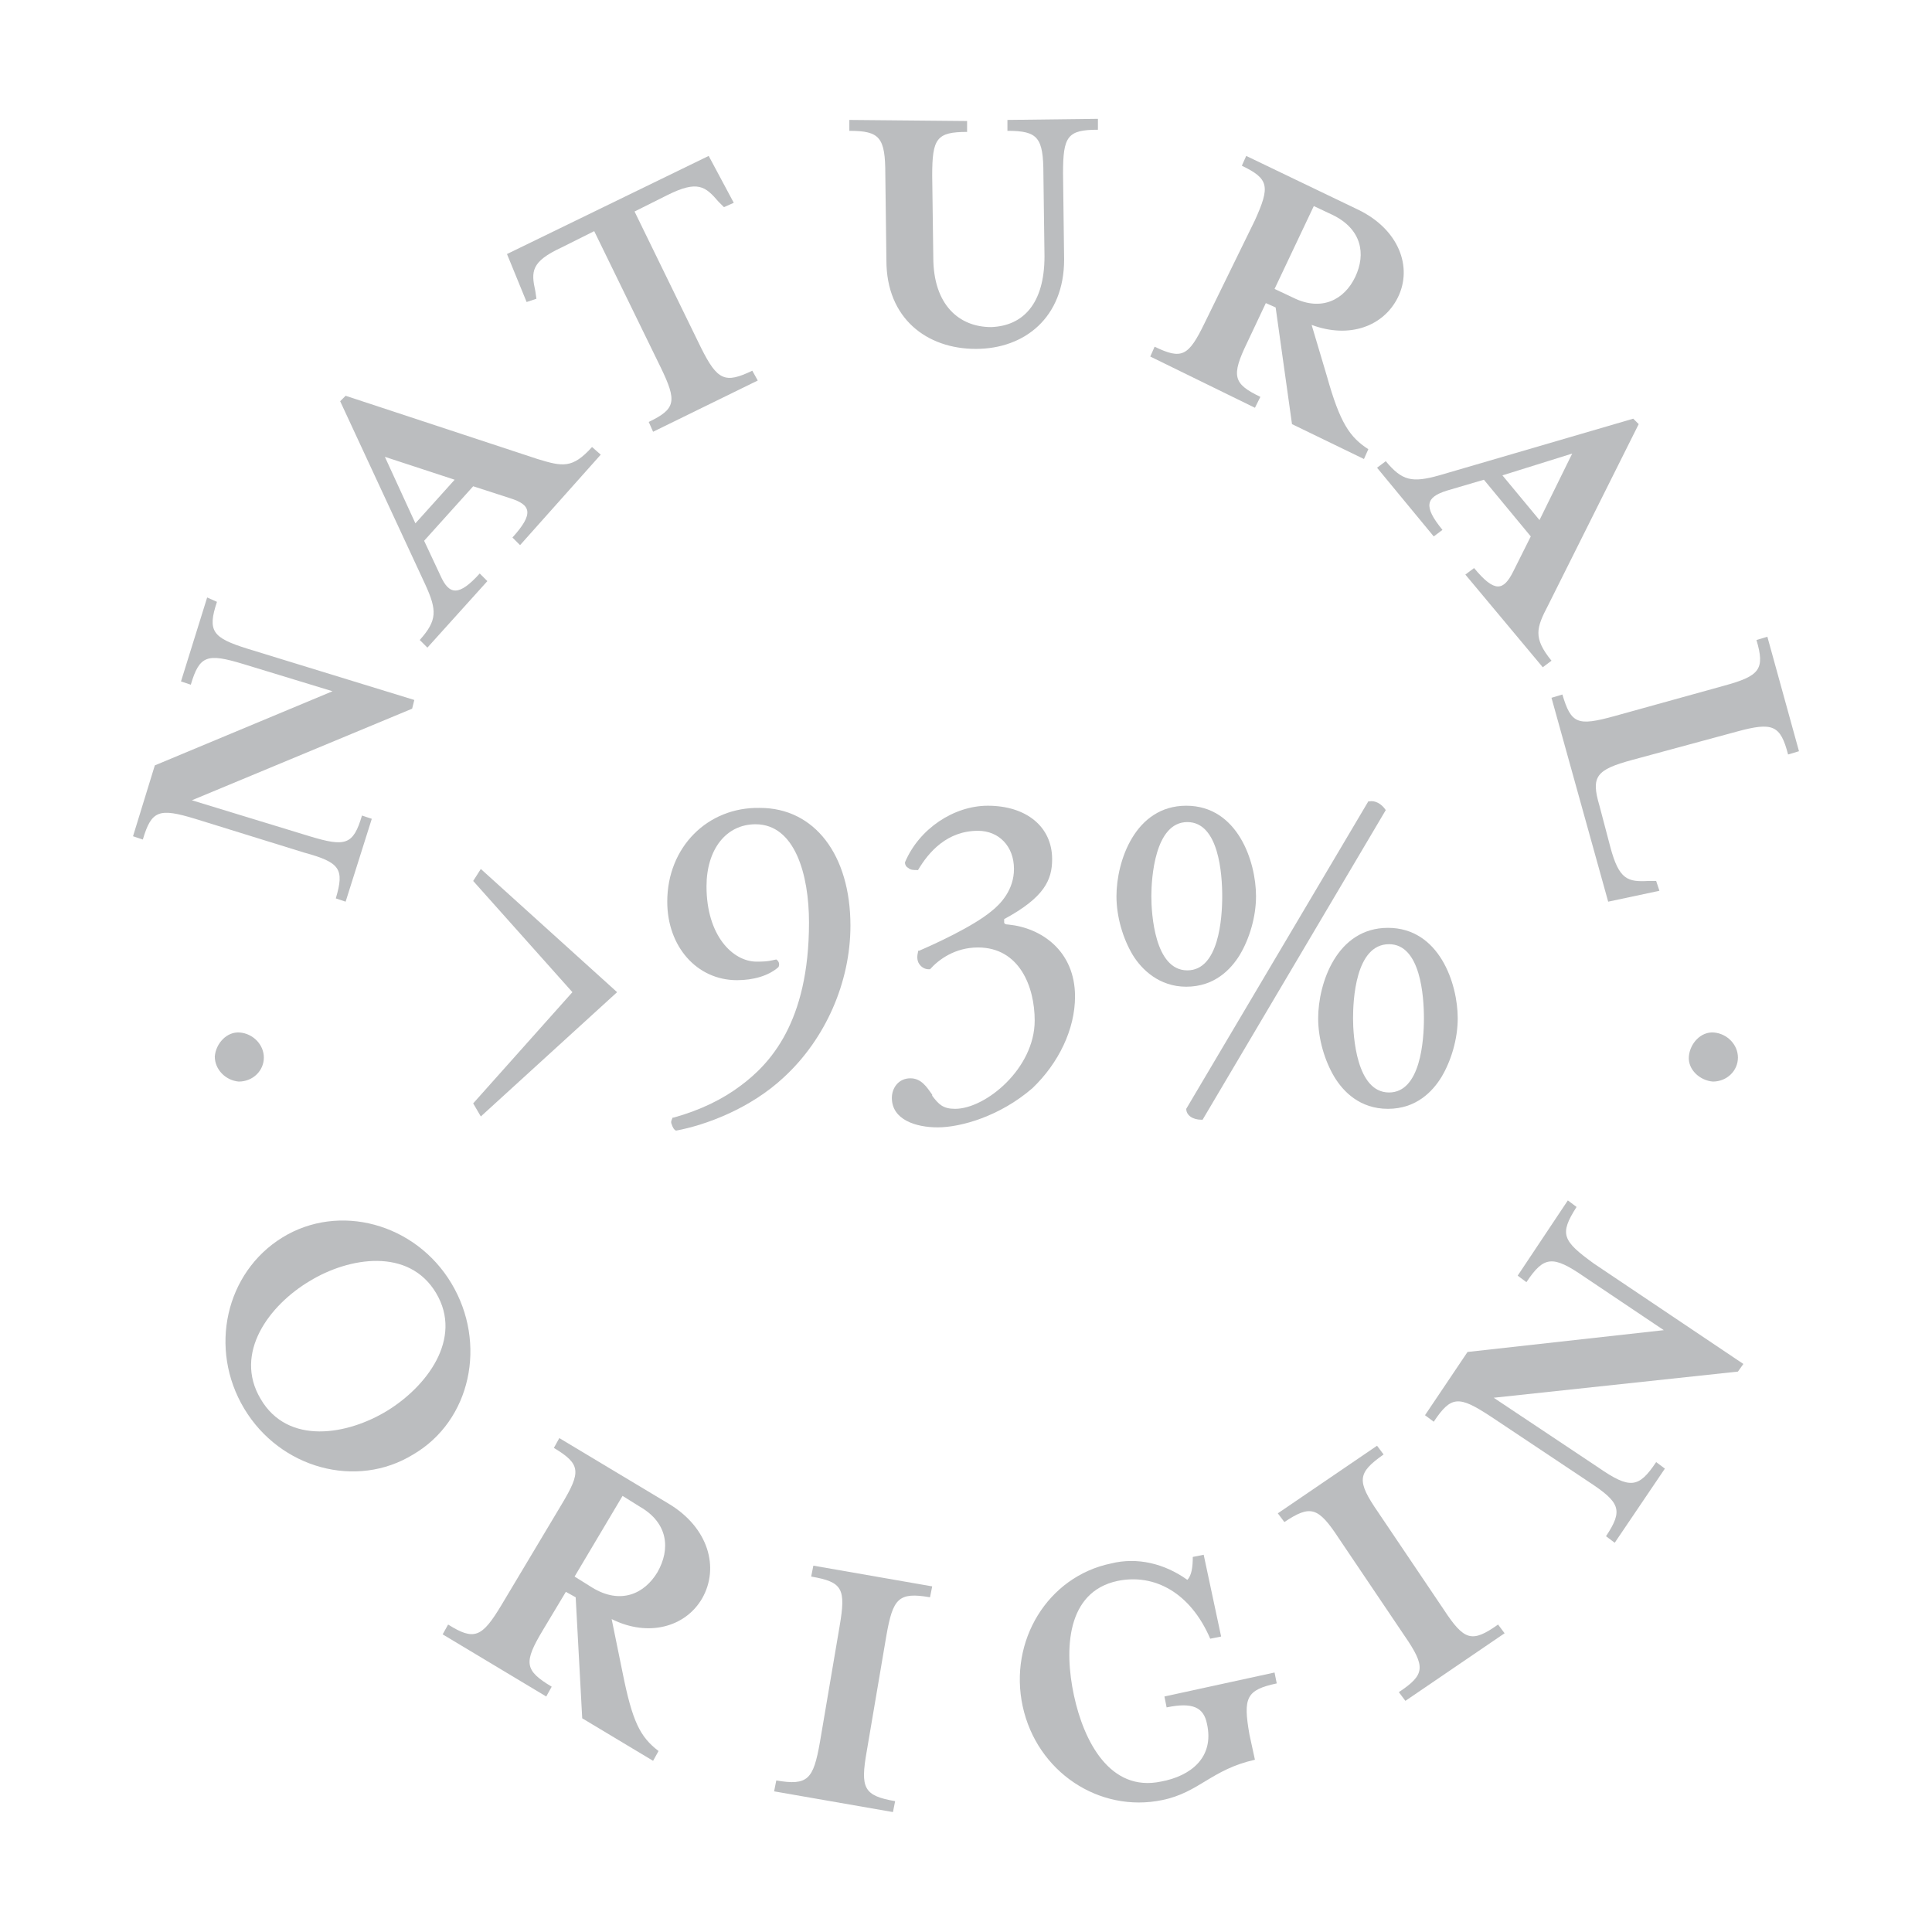 <svg xml:space="preserve" style="enable-background:new 0 0 177.2 177.2;" viewBox="0 0 177.2 177.2" height="177.2px" width="177.2px" y="0px" x="0px" xmlns:xlink="http://www.w3.org/1999/xlink" xmlns="http://www.w3.org/2000/svg" id="Layer_1" version="1.1">
<style type="text/css">
	.st0{fill:#BBBDBF;}
</style>
<g>
	<path d="M30.8,82.4l0.9,0.3l2.4-7.6l-0.9-0.3c-0.8,2.7-1.5,2.9-4.8,1.9l-10.8-3.3l20.2-8.4l0.2-0.8l-15.3-4.7
		c-3.2-1-3.7-1.6-2.8-4.3L19,54.8l-2.4,7.7l0.9,0.3c0.8-2.7,1.5-2.9,4.8-1.9l8.2,2.5l-16.3,6.8l-2,6.5l0.9,0.3
		c0.8-2.7,1.5-2.9,4.8-1.9l10,3.1C31.2,79.1,31.6,79.7,30.8,82.4z" class="st0"></path>
	<path d="M38.5,58.7l0.7,0.7l5.5-6.1L44,52.6c-1.9,2.1-2.8,2-3.6,0.2l-1.5-3.2l4.5-5l3.4,1.1c1.9,0.6,2.2,1.4,0.2,3.6
		l0.7,0.7l7.4-8.3L54.3,41c-1.8,2-2.7,1.8-5,1.1l-17.6-5.8l-0.5,0.5L39,53.6C40.1,56,40.1,56.9,38.5,58.7z M35.3,41.9l6.4,2.1
		l-3.6,4L35.3,41.9z" class="st0"></path>
	<path d="M49.2,27.4l-0.1-0.7c-0.4-1.8-0.4-2.7,2.4-4l3-1.5l6.1,12.5c1.5,3.1,1.4,3.8-1.1,5l0.4,0.9l9.6-4.7L69,34
		c-2.5,1.2-3.2,0.9-4.7-2.1l-6.1-12.5l3-1.5c2.8-1.4,3.5-0.8,4.7,0.6l0.5,0.5l0.9-0.4L65,14.3l-18.5,9l1.8,4.4L49.2,27.4z" class="st0"></path>
	<path d="M81.2,16l0.1,7.9c0,5.3,3.7,8.1,8.2,8.1c4.5,0,8.1-2.9,8.1-8.2l-0.1-7.9c0-3.4,0.4-4,3.2-4l0-1l-8.3,0.1l0,1
		c2.8,0,3.3,0.6,3.3,4l0.1,7.5c0,4.4-2,6.4-4.9,6.5c-2.9,0-5.3-2-5.3-6.4l-0.1-7.5c0-3.4,0.4-4,3.2-4l0-1L77.9,11l0,1
		C80.7,12,81.2,12.6,81.2,16z" class="st0"></path>
	<path d="M115.6,36.4c-2.5-1.2-2.7-1.9-1.2-5l1.7-3.6l0.9,0.4l1.5,10.7l6.6,3.2l0.4-0.9c-1.7-1.1-2.6-2.4-3.8-6.7
		l-1.4-4.7c3.5,1.3,6.6,0.1,7.9-2.5c1.4-2.8,0.1-6.3-3.7-8.1l-10.2-4.9l-0.4,0.9c2.5,1.2,2.6,1.9,1.2,5l-4.6,9.4
		c-1.5,3.1-2.1,3.4-4.6,2.2l-0.4,0.9l9.6,4.7L115.6,36.4z M120.5,18.9l1.7,0.8c2.7,1.3,3.1,3.6,2.1,5.7c-1,2.1-3.1,3.2-5.7,1.9
		l-1.7-0.8L120.5,18.9z" class="st0"></path>
	<path d="M127.1,42.3l-0.8,0.6l5.2,6.3l0.8-0.6c-1.8-2.2-1.5-3,0.4-3.6l3.4-1l4.3,5.2l-1.6,3.2c-0.9,1.8-1.7,2-3.6-0.3
		l-0.8,0.6l7.1,8.5l0.8-0.6c-1.7-2.1-1.4-3-0.3-5.1l8.3-16.6l-0.5-0.5l-17.8,5.2C129.5,44.3,128.6,44.1,127.1,42.3z M144.2,41.6
		l-3,6.1l-3.4-4.1L144.2,41.6z" class="st0"></path>
	<path d="M162.1,58.4l-1,0.3c0.8,2.7,0.3,3.3-3,4.2l-10.1,2.8c-3.3,0.9-3.9,0.7-4.7-2l-1,0.3l5.2,18.7l4.7-1l-0.3-0.9
		l-0.7,0c-1.9,0.1-2.7-0.1-3.5-3.1l-1-3.8c-0.8-2.7-0.3-3.3,3-4.2l9.6-2.6c3.3-0.9,4-0.6,4.7,2.1l1-0.3L162.1,58.4z" class="st0"></path>
	<path d="M24.2,97c0-1.2-1-2.2-2.2-2.3s-2.2,1-2.3,2.2c0,1.2,1,2.2,2.2,2.3C23.2,99.2,24.2,98.2,24.2,97z" class="st0"></path>
	<path d="M159.4,97c0-1.2-1-2.2-2.2-2.3s-2.2,1-2.3,2.2s1,2.2,2.2,2.3C158.4,99.2,159.4,98.2,159.4,97z" class="st0"></path>
	<path d="M41.4,117.7c-3.3-5.5-10.3-7.4-15.5-4.2c-5.2,3.2-6.8,10.2-3.5,15.7c3.3,5.5,10.3,7.4,15.5,4.2
		C43.2,130.3,44.7,123.2,41.4,117.7z M35.5,129.4c-3.6,2.2-9.1,3.2-11.6-1.1c-2.5-4.2,0.8-8.6,4.5-10.8c3.6-2.2,9.1-3.1,11.6,1.1
		C42.5,122.8,39.1,127.2,35.5,129.4z" class="st0"></path>
	<path d="M61.3,137.9l-10-6l-0.5,0.9c2.5,1.5,2.5,2.2,0.7,5.2l-5.5,9.2c-1.8,3-2.5,3.3-4.9,1.8l-0.5,0.9l9.5,5.7
		l0.5-0.9c-2.5-1.5-2.6-2.2-0.8-5.2l2.1-3.5l0.9,0.5l0.6,11.1l6.5,3.9l0.5-0.9c-1.7-1.3-2.4-2.7-3.3-7.2l-1-4.9
		c3.4,1.7,6.8,0.7,8.3-1.9C66,143.8,65,140.1,61.3,137.9z M60.3,144.2c-1.2,2-3.4,3-6,1.4l-1.6-1l4.4-7.4l1.6,1
		C61.3,139.7,61.5,142.1,60.3,144.2z" class="st0"></path>
	<path d="M74.4,144.6c2.9,0.5,3.2,1.1,2.6,4.6l-1.8,10.6c-0.6,3.4-1.1,4-4,3.5l-0.2,1l10.9,1.9l0.2-1
		c-2.9-0.5-3.2-1.2-2.6-4.6l1.8-10.6c0.6-3.4,1.1-4,4-3.5l0.2-1l-10.9-1.9L74.4,144.6z" class="st0"></path>
	<path d="M117.1,154.4l-0.2-1l-10.1,2.2l0.2,1c2.4-0.5,3.4,0,3.7,1.5c0.7,3.1-1.5,4.8-4.2,5.3c-4.7,1-7.1-3.7-8-7.9
		s-0.7-9.5,4-10.5c3.4-0.7,6.7,1.1,8.5,5.3l1-0.2l-1.6-7.5l-1,0.2c0,0.9-0.1,1.7-0.5,2.1c-2.1-1.5-4.6-2.1-7-1.5
		c-5.8,1.2-9.4,7.1-8.1,13.1c1.3,6,7,9.8,12.8,8.6c3.4-0.7,4.5-2.8,8.5-3.7l-0.5-2.3C114,155.7,114.3,155,117.1,154.4z" class="st0"></path>
	<path d="M132.4,147.6l-6-8.9c-2-2.9-1.9-3.6,0.5-5.3l-0.6-0.8l-9.1,6.2l0.6,0.8c2.4-1.6,3.1-1.4,5,1.5l6,8.9
		c2,2.9,1.9,3.6-0.5,5.2l0.6,0.8l9.1-6.2l-0.6-0.8C135,150.7,134.3,150.5,132.4,147.6z" class="st0"></path>
	<path d="M144.6,110.7l-0.8-0.6l-4.6,6.9l0.8,0.6c1.6-2.4,2.4-2.5,5.3-0.5l7.3,4.9l-18,2l-3.9,5.8l0.8,0.6
		c1.6-2.4,2.3-2.4,5.2-0.5l9,6c2.9,1.9,3.2,2.6,1.6,5l0.8,0.6l4.6-6.8l-0.8-0.6c-1.6,2.4-2.4,2.5-5.3,0.5l-9.6-6.4l22.4-2.4l0.5-0.7
		l-13.7-9.2C143.3,113.8,143,113.2,144.6,110.7z" class="st0"></path>
	<polygon points="44.1,102.4 56.6,91 44.1,79.7 43.4,80.8 52.5,91 43.4,101.2" class="st0"></polygon>
	<path d="M61.2,82.7c0,4.1,2.7,7.2,6.4,7.2c1.5,0,2.9-0.4,3.8-1.2l0,0c0.1-0.2,0.1-0.5-0.2-0.7l0,0l0,0
		c-0.5,0.1-0.7,0.2-1.8,0.2c-2.2,0-4.6-2.4-4.6-6.9c0-3.4,1.8-5.7,4.5-5.7c3.6,0,4.9,4.6,4.9,9c0,9.2-3.6,13-6.3,15
		c-1.6,1.2-3.6,2.2-6.1,2.9l-0.1,0c-0.1,0.2-0.2,0.4-0.1,0.6c0.1,0.3,0.2,0.5,0.4,0.6l0,0l0,0c2.7-0.5,6.8-2,9.9-4.9
		c3.8-3.5,6.1-8.7,6.1-13.9c0-6.5-3.3-10.8-8.3-10.8C64.9,74,61.2,77.7,61.2,82.7z" class="st0"></path>
	<path d="M98.6,91.4c0-4.2-3.1-6.3-6.1-6.6c-0.3,0-0.4-0.1-0.4-0.2c0-0.1,0-0.2,0-0.3c3.7-2,4.4-3.6,4.4-5.5
		c0-3-2.4-4.9-5.9-4.9c-3.1,0-6.3,2.1-7.6,5.2l0,0c0,0.2,0.1,0.4,0.3,0.5c0.2,0.2,0.5,0.2,0.8,0.2l0.1,0l0,0c1-1.7,2.7-3.6,5.5-3.6
		c1.9,0,3.3,1.4,3.3,3.5c0,1.9-1.2,3.2-2.1,3.9c-1.7,1.4-5.2,3-6.6,3.6l-0.1,0l0,0.1c-0.1,0.4-0.1,0.8,0.1,1.1
		c0.2,0.3,0.5,0.5,0.9,0.5l0.1,0l0,0c0.8-0.9,2.3-2,4.4-2c3.8,0,5.2,3.6,5.2,6.7c0,4.4-4.5,8.1-7.3,8.1c-1.1,0-1.5-0.4-2.1-1.2
		l0-0.1c-0.5-0.7-1-1.5-2-1.5c-1.1,0-1.7,0.9-1.7,1.8c0,2,2.2,2.7,4.2,2.7c2.1,0,5.7-1,8.7-3.6C97.1,97.5,98.6,94.4,98.6,91.4z" class="st0"></path>
	<path d="M127.1,74.3L127.1,74.3c-0.4-0.6-1-0.9-1.5-0.8l-0.1,0l-16.7,28.2l0,0v0c0,0.6,0.6,1,1.4,1h0.1L127.1,74.3
		L127.1,74.3z" class="st0"></path>
	<path d="M127.3,101.7c2.6,0,4.1-1.6,4.9-2.9c0.9-1.5,1.5-3.5,1.5-5.4c0-3.2-1.7-8.3-6.4-8.3c-4.7,0-6.4,5.1-6.4,8.3
		c0,1.9,0.6,3.9,1.5,5.4C123.2,100.1,124.7,101.7,127.3,101.7z M127.4,86.6c2.9,0,3.2,4.8,3.2,6.8s-0.3,6.8-3.2,6.8
		c-3,0-3.3-5.2-3.3-6.8S124.3,86.6,127.4,86.6z" class="st0"></path>
	<path d="M108.8,90.5c2.6,0,4.1-1.6,4.9-2.9c0.9-1.5,1.5-3.5,1.5-5.4c0-3.2-1.7-8.3-6.4-8.3s-6.4,5.1-6.4,8.3
		c0,1.9,0.6,3.9,1.5,5.4C104.7,88.9,106.3,90.5,108.8,90.5z M108.9,75.4c2.9,0,3.2,4.8,3.2,6.8s-0.3,6.8-3.2,6.8
		c-3,0-3.3-5.2-3.3-6.8S105.9,75.4,108.9,75.4z" class="st0"></path>
</g>
</svg>
